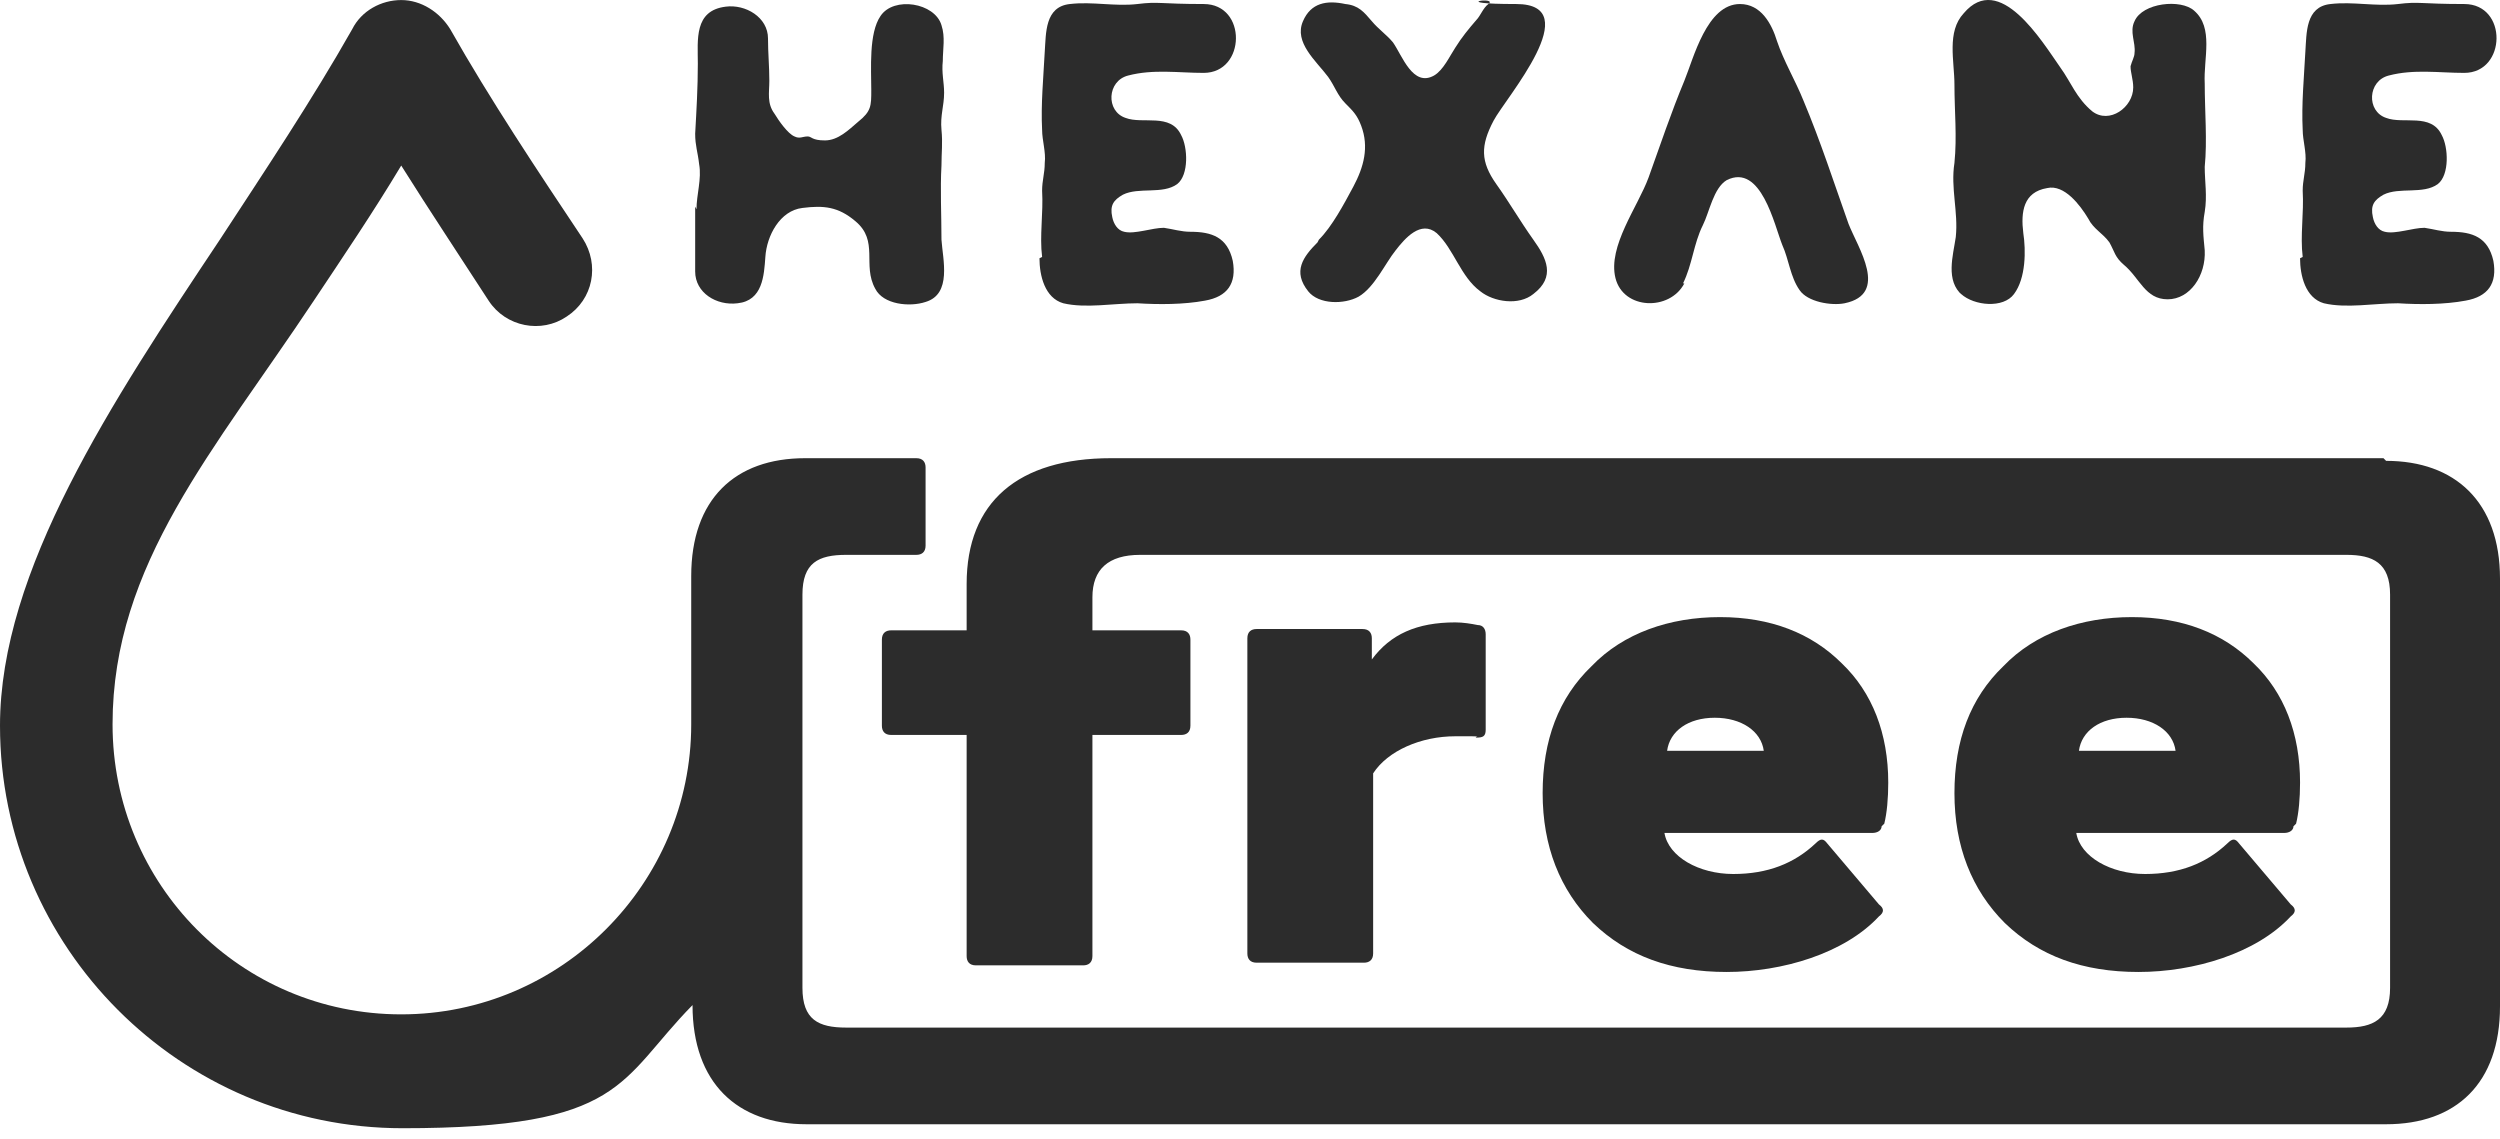 <svg width="90" height="41" viewBox="0 0 90 41" fill="none" xmlns="http://www.w3.org/2000/svg">
<path d="M49.1 22.645H45.238C45.048 22.645 44.905 22.74 44.905 22.978V34.324C44.905 34.514 45 34.657 45.238 34.657H49.1C49.29 34.657 49.433 34.562 49.433 34.324V27.841C49.958 27.03 51.149 26.506 52.389 26.506C53.628 26.506 53.008 26.506 53.151 26.554C53.39 26.554 53.485 26.506 53.485 26.268V22.835C53.485 22.645 53.39 22.502 53.199 22.502C52.961 22.454 52.675 22.406 52.389 22.406C51.006 22.406 50.053 22.835 49.386 23.741V22.978C49.386 22.788 49.29 22.645 49.052 22.645H49.1Z" fill="#2C2C2C"/>
<path d="M67.834 29.652C67.929 29.271 67.977 28.746 67.977 28.174C67.977 26.411 67.405 24.933 66.308 23.884C65.212 22.788 63.734 22.216 61.923 22.216C60.111 22.216 58.443 22.788 57.299 23.98C56.107 25.123 55.535 26.649 55.535 28.556C55.535 30.462 56.155 32.036 57.346 33.227C58.586 34.419 60.159 34.991 62.161 34.991C64.163 34.991 66.404 34.324 67.643 32.989C67.834 32.846 67.834 32.703 67.643 32.56L65.784 30.367C65.641 30.177 65.546 30.177 65.355 30.367C64.592 31.082 63.639 31.464 62.399 31.464C61.16 31.464 60.064 30.844 59.92 29.986H67.405C67.595 29.986 67.738 29.89 67.738 29.747L67.834 29.652ZM60.016 27.03C60.111 26.315 60.779 25.839 61.732 25.839C62.685 25.839 63.4 26.315 63.496 27.03H60.016Z" fill="#2C2C2C"/>
<path d="M82.659 29.652C82.754 29.271 82.802 28.746 82.802 28.174C82.802 26.411 82.23 24.933 81.133 23.884C80.037 22.788 78.559 22.216 76.748 22.216C74.936 22.216 73.268 22.788 72.124 23.98C70.932 25.123 70.36 26.649 70.36 28.556C70.36 30.462 70.98 32.036 72.172 33.227C73.411 34.419 74.984 34.991 76.986 34.991C78.988 34.991 81.229 34.324 82.468 32.989C82.659 32.846 82.659 32.703 82.468 32.56L80.609 30.367C80.466 30.177 80.371 30.177 80.18 30.367C79.417 31.082 78.464 31.464 77.225 31.464C75.985 31.464 74.889 30.844 74.746 29.986H82.23C82.421 29.986 82.564 29.89 82.564 29.747L82.659 29.652ZM74.841 27.03C74.936 26.315 75.604 25.839 76.557 25.839C77.511 25.839 78.226 26.315 78.321 27.03H74.841Z" fill="#2C2C2C"/>
<path d="M85.805 16.495H39.995C36.658 16.495 34.799 18.068 34.799 21.024V22.692H32.082C31.891 22.692 31.748 22.788 31.748 23.026V26.125C31.748 26.315 31.843 26.458 32.082 26.458H34.799V34.419C34.799 34.61 34.894 34.753 35.132 34.753H38.994C39.184 34.753 39.327 34.657 39.327 34.419V26.458H42.521C42.712 26.458 42.855 26.363 42.855 26.125V23.026C42.855 22.835 42.76 22.692 42.521 22.692H39.327V21.501C39.327 20.5 39.899 19.975 41.043 19.975H84.47C85.424 19.975 86.043 20.261 86.043 21.405V35.563C86.043 36.707 85.424 36.993 84.47 36.993H30.461C29.46 36.993 28.888 36.707 28.888 35.563V21.405C28.888 20.261 29.46 19.975 30.461 19.975H32.987C33.178 19.975 33.321 19.88 33.321 19.642V16.829C33.321 16.638 33.226 16.495 32.987 16.495H28.983C26.457 16.495 24.884 17.973 24.884 20.738V26.077C24.884 31.797 20.212 36.517 14.444 36.517C8.676 36.517 4.052 31.845 4.052 26.077C4.052 20.309 7.722 16.209 11.298 10.823C12.346 9.25 13.443 7.629 14.444 5.96C15.493 7.629 16.541 9.202 17.59 10.823C18.21 11.776 19.497 12.014 20.402 11.395C21.356 10.775 21.594 9.536 20.975 8.582C19.354 6.151 17.638 3.577 16.208 1.05C15.826 0.431 15.159 0.002 14.444 0.002C13.729 0.002 13.014 0.383 12.68 1.05C11.25 3.577 9.534 6.151 7.913 8.63C4.004 14.493 0 20.547 0 26.125C0 34.085 6.483 40.616 14.492 40.616C22.5 40.616 22.262 38.9 24.931 36.183C24.931 38.995 26.552 40.473 29.031 40.473H85.9C88.427 40.473 90 38.995 90 36.23V20.833C90 18.068 88.379 16.591 85.9 16.591L85.805 16.495Z" fill="#2C2C2C"/>
<path d="M25.026 7.438V9.774C25.026 10.537 25.789 11.013 26.552 10.918C27.458 10.823 27.505 9.917 27.553 9.25C27.601 8.487 28.077 7.581 28.888 7.486C29.65 7.39 30.175 7.438 30.794 7.963C31.652 8.678 31.033 9.536 31.509 10.394C31.796 10.966 32.749 11.061 33.321 10.87C34.274 10.584 33.941 9.345 33.893 8.63C33.893 7.724 33.845 6.818 33.893 5.96C33.893 5.484 33.941 5.15 33.893 4.673C33.845 4.149 33.988 3.815 33.988 3.339C33.988 2.957 33.893 2.624 33.941 2.195C33.941 1.765 34.036 1.336 33.893 0.907C33.655 0.097 32.177 -0.141 31.7 0.574C31.271 1.193 31.366 2.481 31.366 3.243C31.366 3.815 31.366 4.006 30.89 4.387C30.556 4.673 30.175 5.055 29.698 5.055C29.221 5.055 29.221 4.912 29.078 4.912C28.888 4.912 28.792 5.007 28.602 4.912C28.363 4.816 28.03 4.34 27.887 4.101C27.601 3.72 27.696 3.339 27.696 2.91C27.696 2.385 27.648 1.908 27.648 1.384C27.648 0.621 26.838 0.145 26.123 0.24C24.979 0.383 25.122 1.432 25.122 2.29C25.122 3.148 25.074 3.958 25.026 4.816C25.026 5.245 25.122 5.484 25.169 5.913C25.265 6.437 25.074 7.009 25.074 7.533L25.026 7.438Z" fill="#2C2C2C"/>
<path d="M37.421 9.297C37.421 9.917 37.611 10.727 38.279 10.918C39.089 11.109 40.09 10.918 40.948 10.918C41.711 10.966 42.617 10.966 43.379 10.823C44.19 10.68 44.523 10.203 44.38 9.393C44.19 8.535 43.618 8.344 42.855 8.344C42.521 8.344 42.235 8.249 41.901 8.201C41.472 8.201 40.853 8.439 40.471 8.344C40.233 8.296 40.09 8.058 40.042 7.819C39.947 7.39 40.09 7.2 40.424 7.009C40.996 6.723 41.854 7.009 42.378 6.628C42.807 6.294 42.76 5.293 42.521 4.864C42.14 4.054 41.139 4.483 40.519 4.244C39.804 4.006 39.852 2.91 40.614 2.719C41.52 2.481 42.426 2.624 43.332 2.624C44.857 2.624 44.905 0.145 43.332 0.145C41.758 0.145 41.711 0.049 40.948 0.145C40.138 0.24 39.327 0.049 38.517 0.145C37.611 0.24 37.659 1.193 37.611 1.861C37.564 2.767 37.468 3.768 37.516 4.673C37.516 5.055 37.659 5.484 37.611 5.865C37.611 6.246 37.516 6.485 37.516 6.866C37.564 7.676 37.42 8.487 37.516 9.25L37.421 9.297Z" fill="#2C2C2C"/>
<path d="M47.431 8.725C46.907 9.25 46.525 9.774 47.097 10.489C47.479 10.966 48.385 10.966 48.909 10.68C49.481 10.346 49.862 9.488 50.244 9.011C50.577 8.582 51.149 7.915 51.721 8.392C52.341 8.964 52.579 9.965 53.294 10.489C53.771 10.87 54.677 11.013 55.201 10.584C56.012 9.965 55.678 9.297 55.201 8.63C54.725 7.963 54.343 7.295 53.867 6.628C53.294 5.817 53.294 5.245 53.771 4.34C54.2 3.529 57.156 0.145 54.582 0.145C52.007 0.145 53.962 -0.141 53.581 0.145C53.39 0.288 53.294 0.574 53.151 0.717C52.865 1.05 52.627 1.336 52.389 1.718C52.198 2.004 51.96 2.528 51.626 2.719C50.863 3.148 50.482 2.004 50.148 1.527C49.91 1.241 49.624 1.05 49.386 0.764C49.1 0.431 48.909 0.192 48.432 0.145C47.765 0.002 47.193 0.097 46.907 0.764C46.573 1.527 47.383 2.195 47.812 2.767C48.051 3.1 48.146 3.434 48.432 3.72C48.718 4.006 48.861 4.149 49.004 4.53C49.29 5.293 49.1 6.008 48.718 6.723C48.385 7.343 47.956 8.153 47.479 8.63L47.431 8.725Z" fill="#2C2C2C"/>
<path d="M60.588 10.203C60.922 9.536 60.969 8.773 61.303 8.106C61.541 7.629 61.684 6.771 62.161 6.485C63.4 5.865 63.877 8.106 64.163 8.821C64.401 9.345 64.449 9.965 64.783 10.441C65.069 10.87 65.927 11.013 66.404 10.918C68.024 10.584 66.88 8.916 66.547 8.058C66.022 6.58 65.546 5.102 64.926 3.625C64.64 2.91 64.211 2.195 63.972 1.479C63.782 0.86 63.4 0.145 62.638 0.145C61.446 0.145 60.969 2.099 60.636 2.91C60.159 4.054 59.778 5.198 59.349 6.389C58.967 7.438 57.871 8.868 58.157 10.012C58.443 11.156 60.111 11.204 60.636 10.203H60.588Z" fill="#2C2C2C"/>
<path d="M70.599 10.584C71.075 11.013 72.124 11.109 72.505 10.584C72.934 10.012 72.934 9.011 72.839 8.392C72.744 7.629 72.839 6.914 73.697 6.771C74.317 6.628 74.889 7.39 75.175 7.867C75.365 8.249 75.699 8.392 75.938 8.725C76.128 9.059 76.128 9.25 76.462 9.536C77.034 10.012 77.225 10.775 78.035 10.775C78.845 10.775 79.417 9.917 79.37 9.011C79.322 8.487 79.274 8.153 79.37 7.629C79.465 7.057 79.37 6.532 79.37 6.008C79.465 5.055 79.37 4.006 79.37 3.005C79.322 2.099 79.703 1.003 78.988 0.383C78.512 -0.046 77.129 0.097 76.843 0.764C76.653 1.146 76.891 1.527 76.843 1.908C76.843 2.051 76.748 2.195 76.7 2.385C76.7 2.624 76.796 2.862 76.796 3.148C76.796 3.863 75.938 4.483 75.318 4.006C74.746 3.529 74.555 2.957 74.174 2.433C73.506 1.479 71.981 -1.047 70.694 0.478C70.074 1.146 70.36 2.195 70.36 3.053C70.36 4.006 70.456 4.912 70.36 5.865C70.217 6.771 70.503 7.629 70.408 8.535C70.312 9.202 70.026 10.108 70.646 10.632L70.599 10.584Z" fill="#2C2C2C"/>
<path d="M82.802 9.297C82.802 9.917 82.993 10.727 83.66 10.918C84.47 11.109 85.471 10.918 86.329 10.918C87.092 10.966 87.998 10.966 88.761 10.823C89.571 10.68 89.905 10.203 89.762 9.393C89.571 8.535 88.999 8.344 88.236 8.344C87.903 8.344 87.617 8.249 87.283 8.201C86.854 8.201 86.234 8.439 85.853 8.344C85.614 8.296 85.471 8.058 85.424 7.819C85.328 7.39 85.471 7.2 85.805 7.009C86.377 6.723 87.235 7.009 87.76 6.628C88.189 6.294 88.141 5.293 87.903 4.864C87.521 4.054 86.52 4.483 85.9 4.244C85.185 4.006 85.233 2.91 85.996 2.719C86.901 2.481 87.807 2.624 88.713 2.624C90.238 2.624 90.286 0.145 88.713 0.145C87.14 0.145 87.092 0.049 86.329 0.145C85.519 0.24 84.709 0.049 83.898 0.145C82.993 0.24 83.04 1.193 82.993 1.861C82.945 2.767 82.85 3.768 82.897 4.673C82.897 5.055 83.04 5.484 82.993 5.865C82.993 6.246 82.897 6.485 82.897 6.866C82.945 7.676 82.802 8.487 82.897 9.25L82.802 9.297Z" fill="#2C2C2C"/>
</svg>
